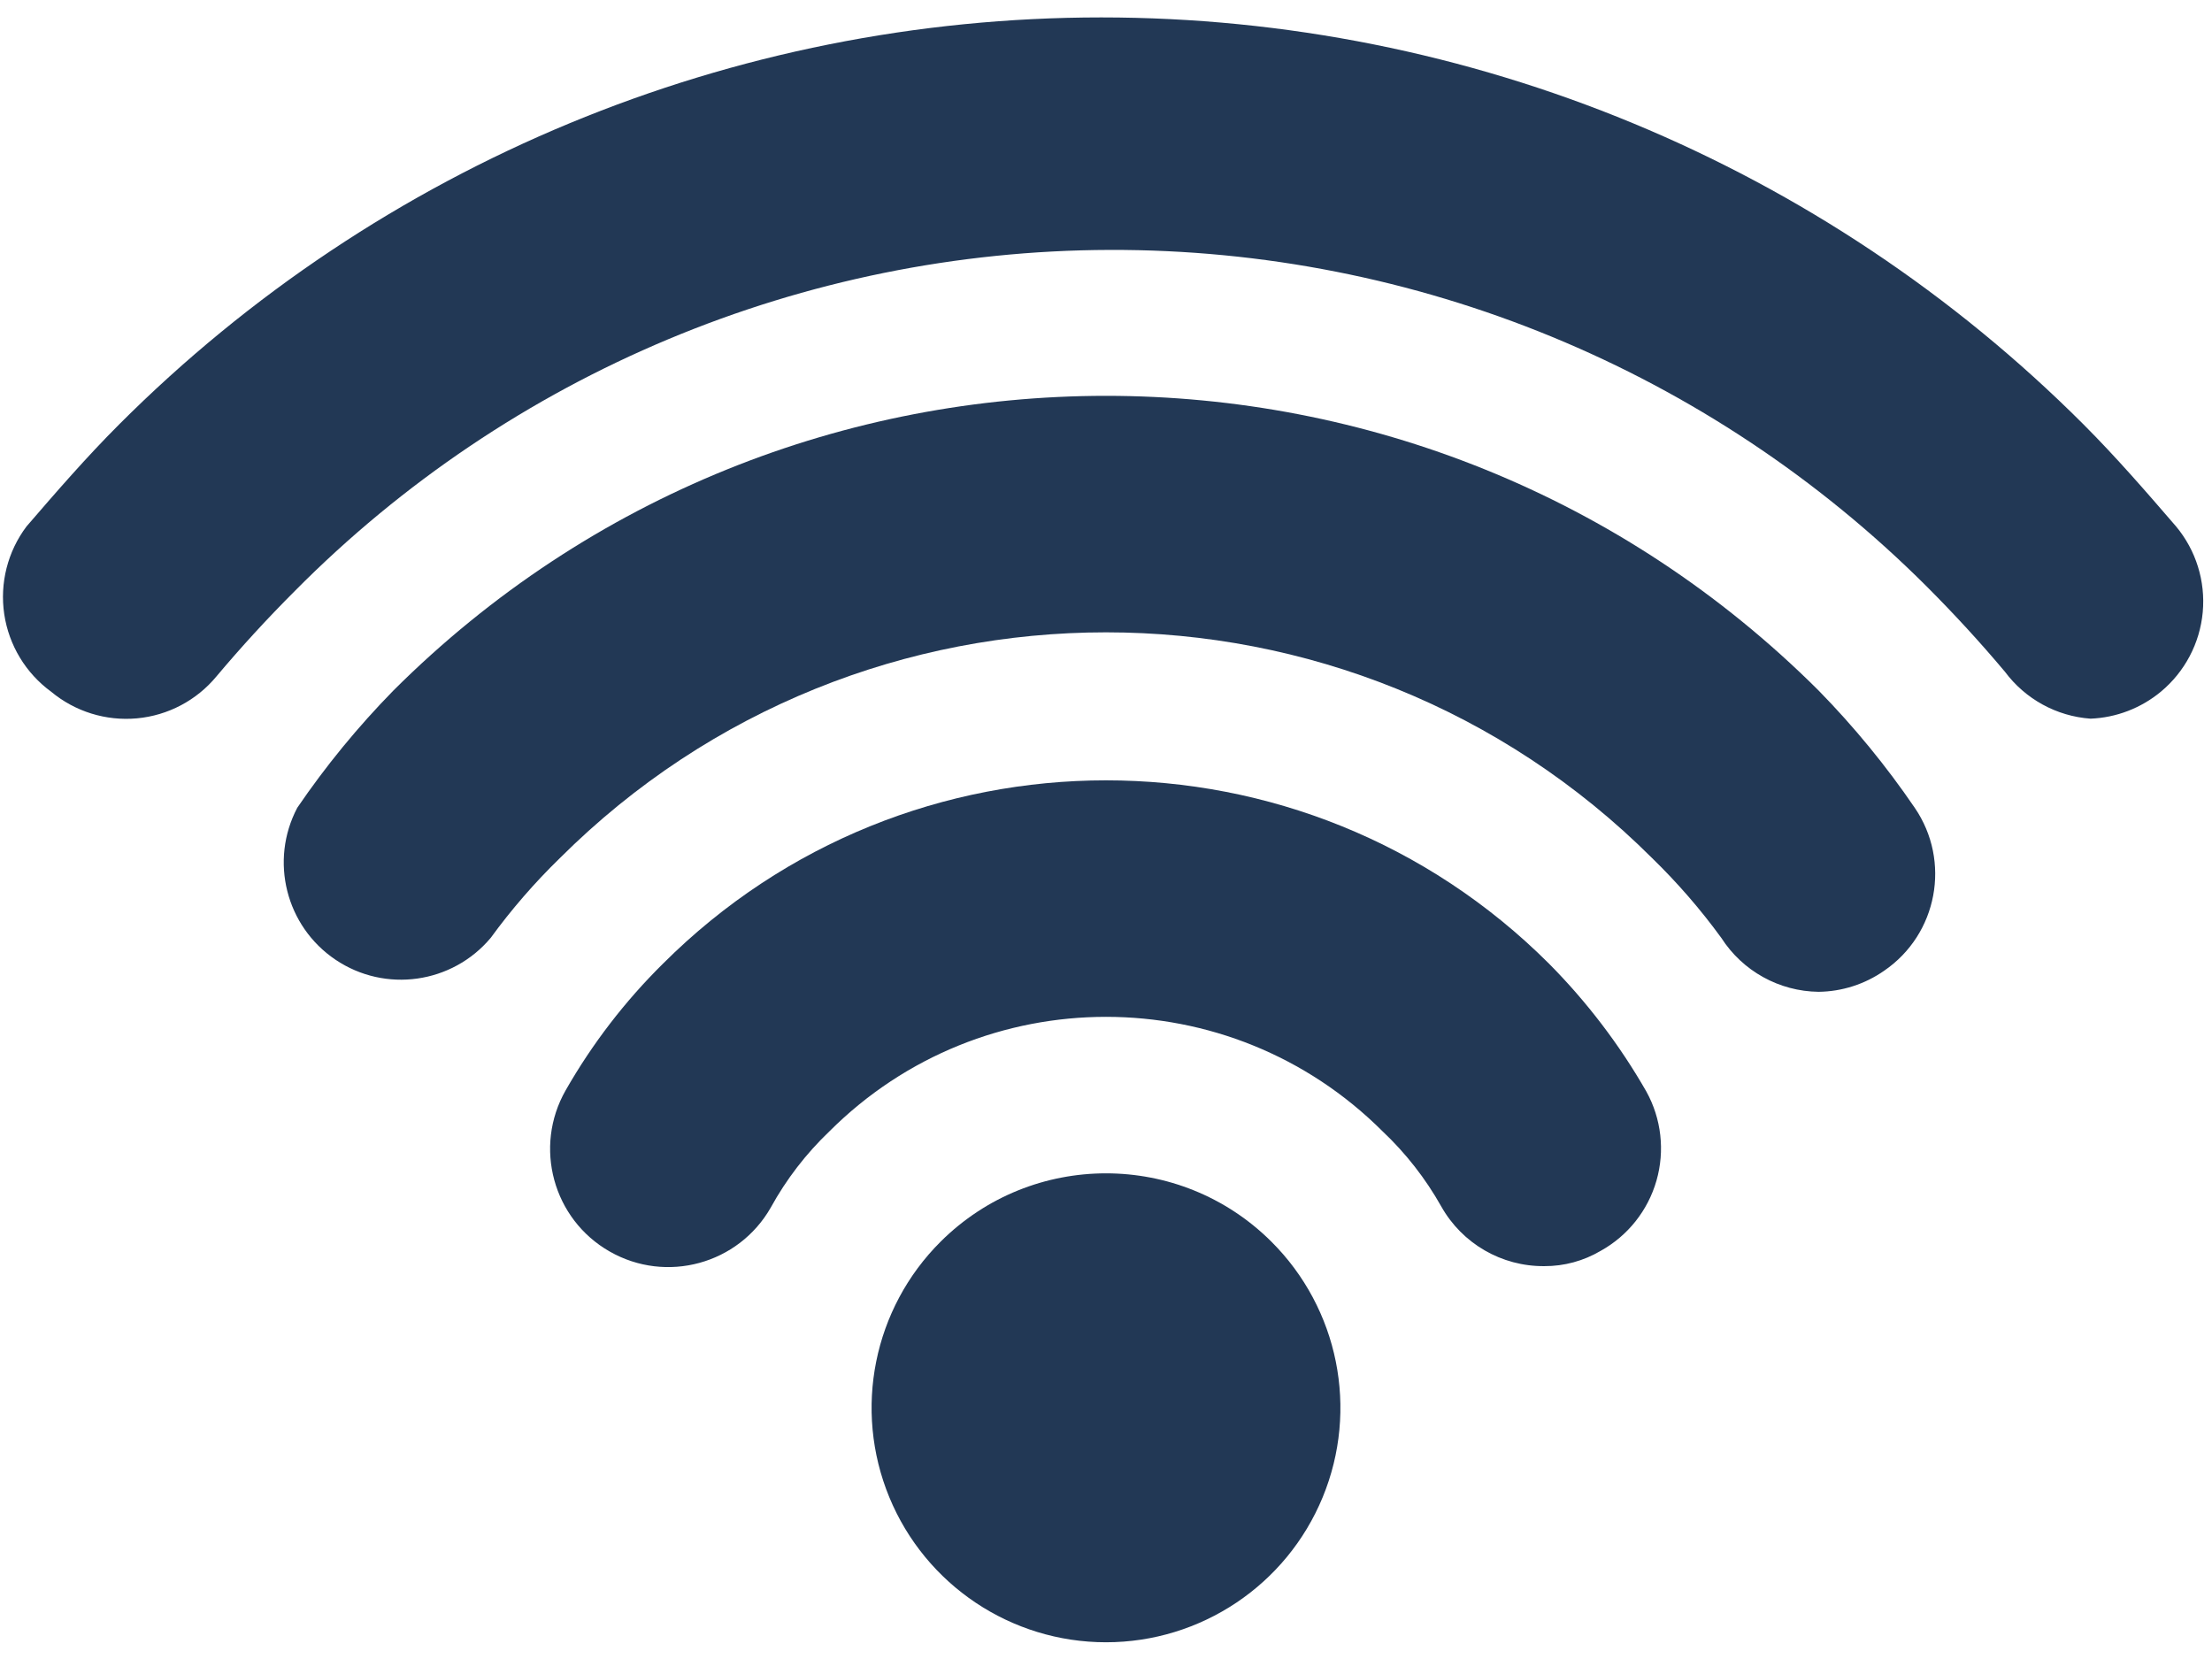 <?xml version="1.0" encoding="UTF-8"?>
<svg width="48px" height="36px" viewBox="0 0 48 36" version="1.1" xmlns="http://www.w3.org/2000/svg" xmlns:xlink="http://www.w3.org/1999/xlink">
    <!-- Generator: Sketch 64 (93537) - https://sketch.com -->
    <title>noun_internet_2603562</title>
    <desc>Created with Sketch.</desc>
    <g id="Desktop" stroke="none" stroke-width="1" fill="none" fill-rule="evenodd">
        <g id="Home-1920" transform="translate(-718, -148)" fill="#223855" fill-rule="nonzero">
            <g id="Group-2" transform="translate(573, 141)">
                <g id="noun_internet_2603562" transform="translate(145, 7)">
                    <g id="Group">
                        <path d="M20.414,26.941 C18.953,28.394 18.512,30.585 19.298,32.49 C20.083,34.394 21.94,35.637 24,35.637 C26.06,35.637 27.917,34.394 28.702,32.49 C29.488,30.585 29.047,28.394 27.586,26.941 C25.602,24.968 22.398,24.968 20.414,26.941 Z" id="Path"></path>
                        <path d="M33.512,27.475 C33.941,27.477 34.363,27.362 34.733,27.144 C35.323,26.817 35.759,26.269 35.945,25.62 C36.131,24.971 36.052,24.275 35.725,23.685 C35.145,22.672 34.435,21.74 33.614,20.912 C28.302,15.607 19.698,15.607 14.386,20.912 C13.561,21.727 12.851,22.651 12.275,23.659 C11.573,24.889 12,26.455 13.229,27.157 C14.458,27.86 16.024,27.433 16.726,26.203 C17.063,25.59 17.492,25.033 17.998,24.55 C21.314,21.237 26.686,21.237 30.002,24.55 C30.506,25.025 30.934,25.574 31.274,26.178 C31.728,26.986 32.585,27.483 33.512,27.475 Z" id="Path"></path>
                        <path d="M39.463,21.522 C39.973,21.516 40.469,21.356 40.887,21.064 C42.046,20.27 42.342,18.687 41.549,17.528 C40.93,16.62 40.232,15.769 39.463,14.984 C30.916,6.458 17.084,6.458 8.537,14.984 C7.768,15.769 7.07,16.62 6.451,17.528 C5.845,18.678 6.203,20.1 7.281,20.826 C8.36,21.552 9.812,21.347 10.648,20.352 C11.098,19.734 11.6,19.155 12.148,18.622 C18.699,12.088 29.301,12.088 35.852,18.622 C36.4,19.155 36.902,19.734 37.352,20.352 C37.814,21.072 38.608,21.512 39.463,21.522 L39.463,21.522 Z" id="Path"></path>
                        <path d="M45.364,15.595 C45.923,15.573 46.459,15.367 46.89,15.01 C47.41,14.578 47.737,13.958 47.799,13.285 C47.861,12.612 47.653,11.942 47.22,11.423 C46.584,10.685 45.923,9.922 45.211,9.209 C39.559,3.555 31.892,0.378 23.898,0.378 C15.904,0.378 8.238,3.555 2.586,9.209 C1.873,9.922 1.212,10.685 0.576,11.423 C0.166,11.967 -0.008,12.654 0.092,13.328 C0.193,14.002 0.559,14.608 1.11,15.01 C1.629,15.442 2.299,15.65 2.972,15.588 C3.645,15.526 4.265,15.199 4.696,14.679 C5.231,14.043 5.79,13.432 6.4,12.822 C11.077,8.104 17.439,5.442 24.081,5.423 C30.723,5.404 37.099,8.029 41.803,12.72 C42.413,13.331 42.973,13.941 43.507,14.577 C43.949,15.17 44.626,15.542 45.364,15.595 Z" id="Path"></path>
                    </g>
                </g>
            </g>
        </g>
    </g>
</svg>